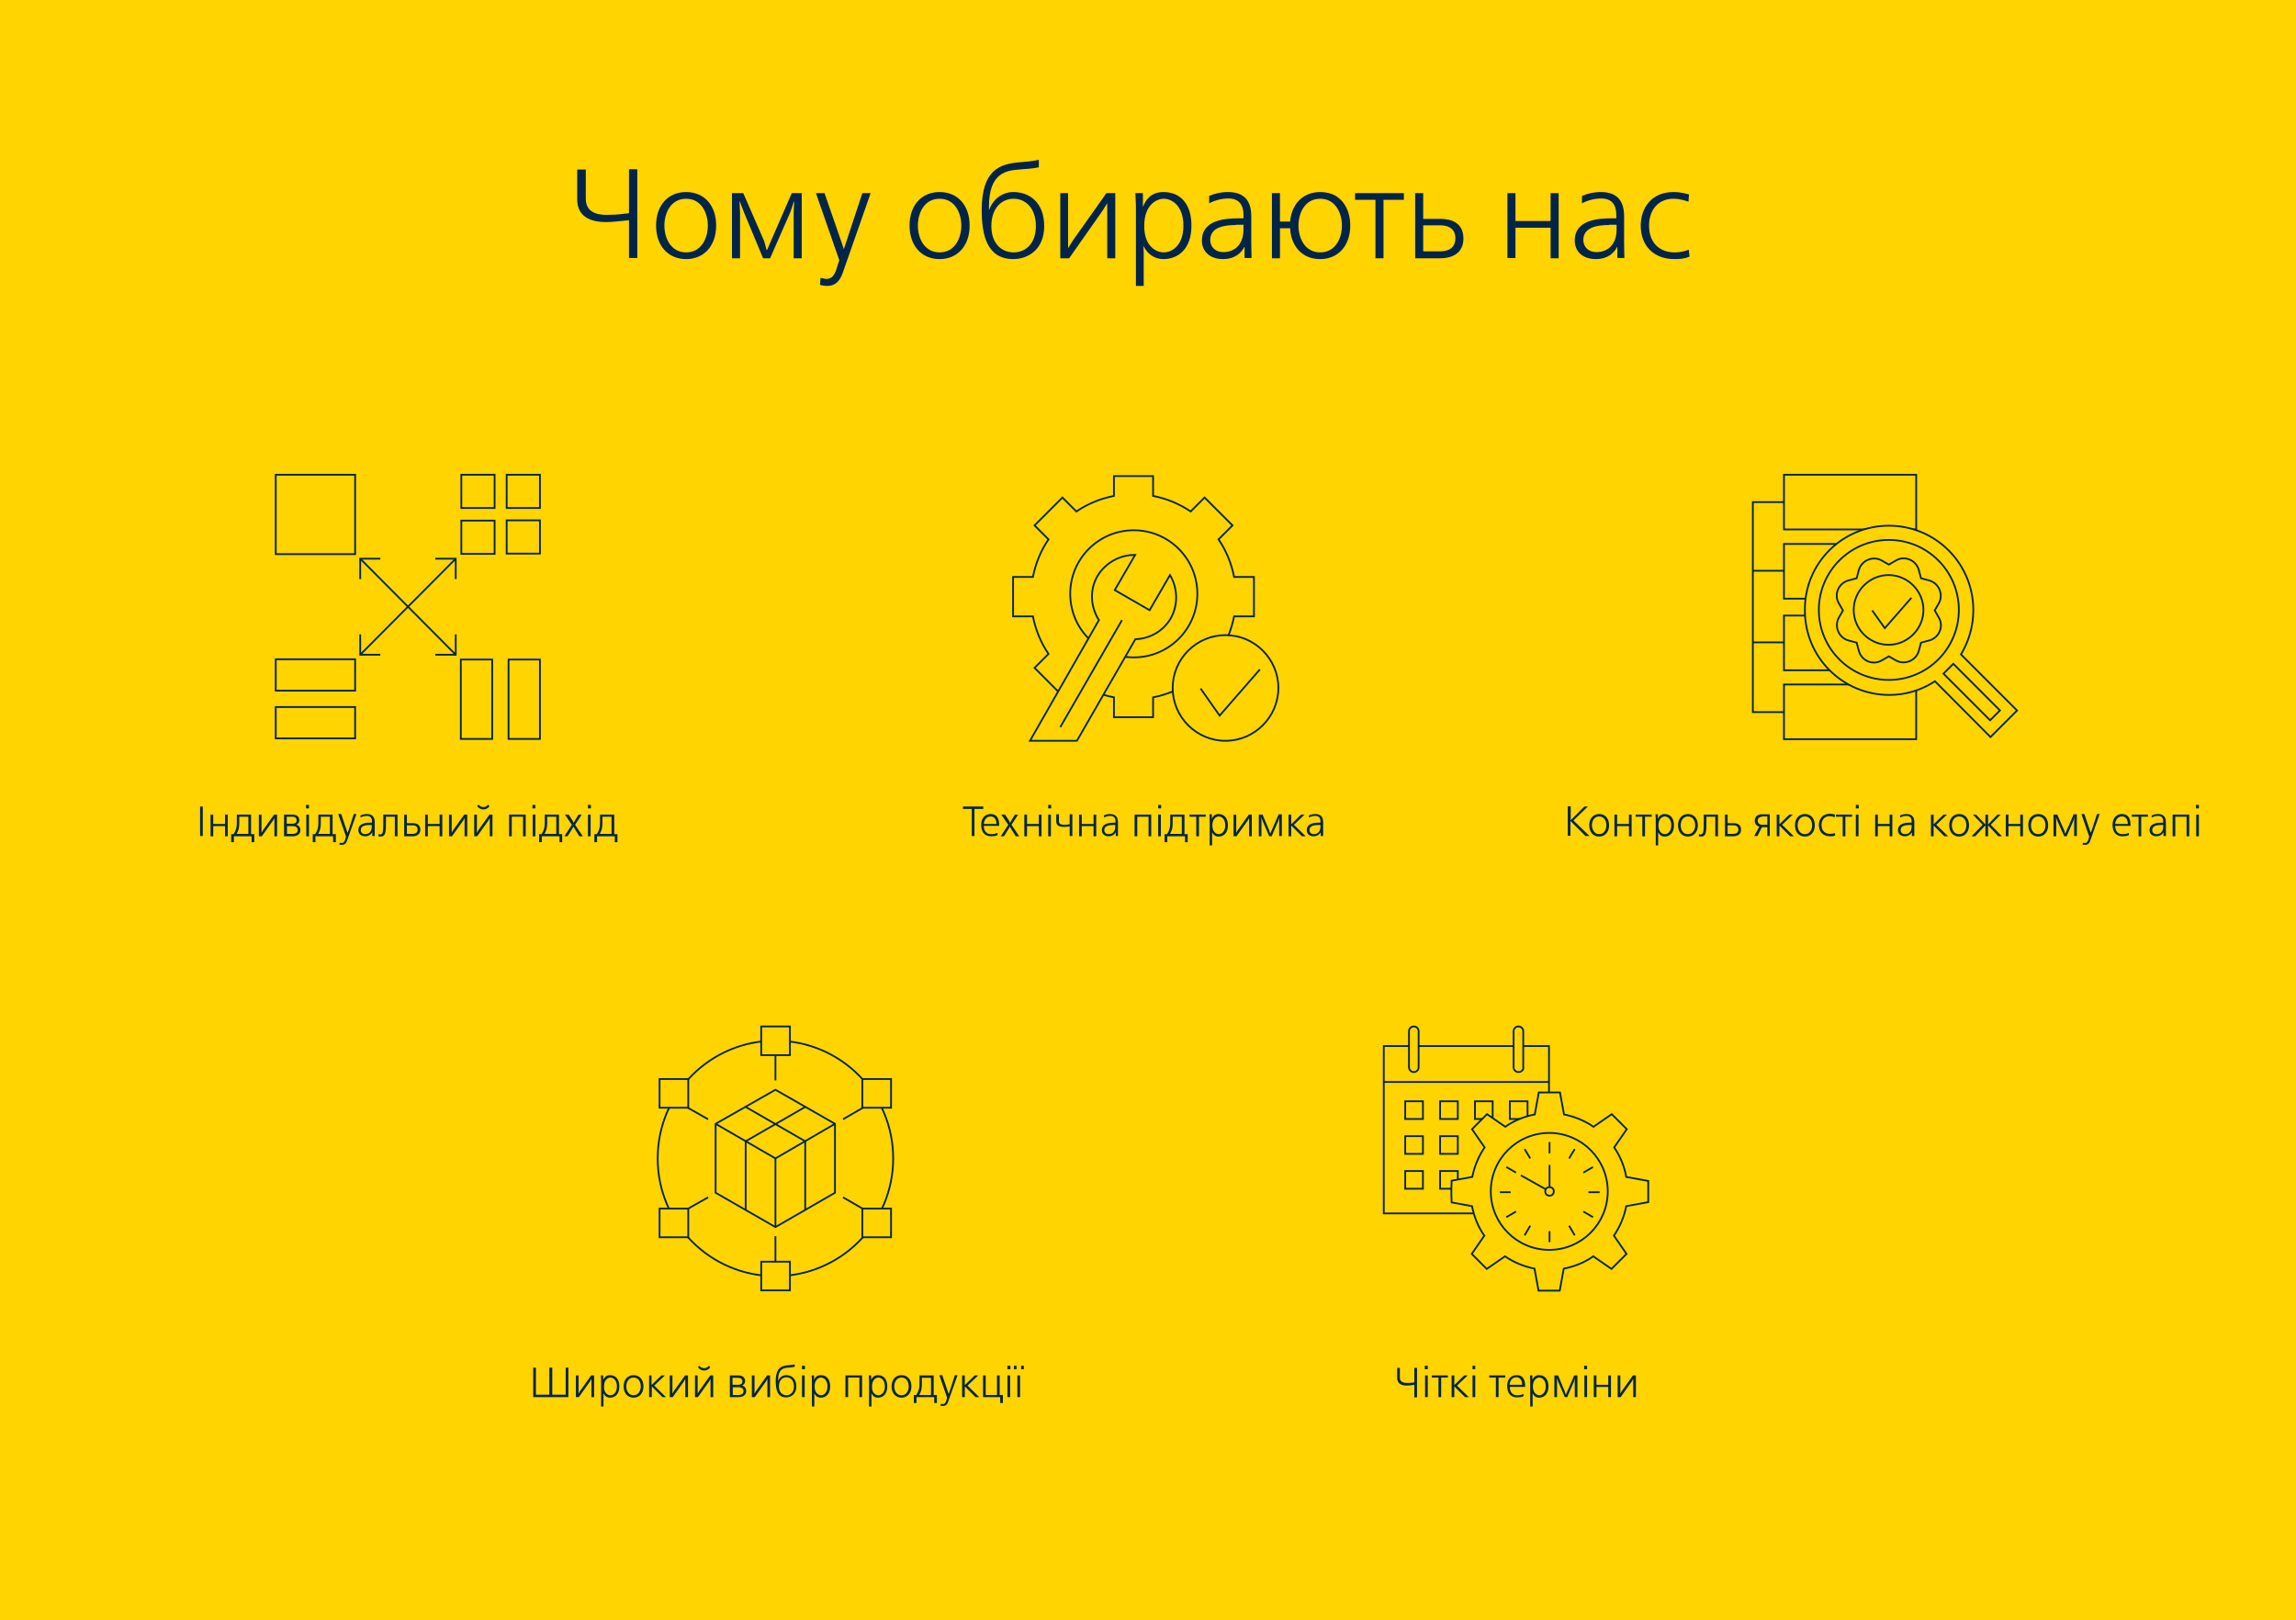 <?xml version="1.0" encoding="utf-8"?>
<!-- Generator: Adobe Illustrator 24.0.1, SVG Export Plug-In . SVG Version: 6.00 Build 0)  -->
<svg version="1.1" id="Layer_1" xmlns="http://www.w3.org/2000/svg" xmlns:xlink="http://www.w3.org/1999/xlink" x="0px" y="0px"
	 viewBox="0 0 856 604" style="enable-background:new 0 0 856 604;" xml:space="preserve">
<style type="text/css">
	.st0{fill:#FFD400;}
	.st1{fill:#FFD400;stroke:#002549;stroke-width:0.657;stroke-miterlimit:10;}
	.st2{fill:none;stroke:#002549;stroke-width:0.657;stroke-miterlimit:10;}
	.st3{fill:none;}
	.st4{enable-background:new    ;}
	.st5{fill:#002549;}
	.st6{fill:none;stroke:#002549;stroke-width:0.657;stroke-miterlimit:10;}
</style>
<g>
	<g>
		<rect class="st0" width="856" height="604"/>
		<rect x="102.8" y="177" class="st0" width="98.5" height="98.5"/>
		<rect x="102.8" y="177" class="st1" width="29.6" height="29.6"/>
		<rect x="172" y="177" class="st1" width="12.4" height="12.4"/>
		<rect x="188.9" y="177" class="st1" width="12.4" height="12.4"/>
		<rect x="172" y="194.1" class="st1" width="12.4" height="12.4"/>
		<rect x="188.9" y="194" class="st1" width="12.4" height="12.4"/>
		<rect x="102.8" y="263.6" class="st1" width="29.6" height="11.7"/>
		<rect x="102.8" y="245.8" class="st1" width="29.6" height="11.7"/>
		<rect x="189.6" y="245.9" class="st1" width="11.7" height="29.6"/>
		<rect x="171.8" y="245.9" class="st1" width="11.7" height="29.6"/>
		<g>
			<g>
				<line class="st2" x1="134.3" y1="244.1" x2="169.9" y2="208.3"/>
				<polyline class="st2" points="169.9,215.9 169.9,208.3 162.3,208.3 				"/>
				<polyline class="st2" points="134.3,236.5 134.3,244.1 141.8,244.1 				"/>
			</g>
			<g>
				<line class="st2" x1="169.9" y1="244.1" x2="134.3" y2="208.3"/>
				<polyline class="st2" points="141.8,208.3 134.3,208.3 134.3,215.9 				"/>
				<polyline class="st2" points="162.3,244.1 169.9,244.1 169.9,236.5 				"/>
			</g>
		</g>
		<g>
			<rect x="24.1" y="298.3" class="st3" width="256.1" height="47.4"/>
			<g class="st4">
				<path class="st5" d="M75.6,300.7v11h-1v-11H75.6z"/>
				<path class="st5" d="M79.5,303.7v3.5h4.4v-3.5h1v8.1h-1V308h-4.4v3.8h-1v-8.1H79.5z"/>
				<path class="st5" d="M93.6,303.7v7.3h1.2v3h-1v-2.2h-6.6v2.2h-1v-3h0.9c0.9-1.4,1.2-2.5,1.2-4.2v-3.1H93.6z M92.6,310.9v-6.4
					h-3.4v2.3c0,1.7-0.2,2.7-1,4.1H92.6z"/>
				<path class="st5" d="M97.5,303.7v5.9l0,0.9h0l0.5-0.9l4.2-5.9h1.1v8.1h-1v-5.9l0-0.9h0l-0.5,0.9l-4.2,5.9h-1.1v-8.1H97.5z"/>
				<path class="st5" d="M109.1,303.7c1.7,0,2.5,1,2.5,2.1c0,0.8-0.4,1.3-1.1,1.7v0c0.9,0.2,1.5,1,1.5,2c0,2.2-2.4,2.3-2.7,2.3h-3.4
					v-8.1H109.1z M106.9,307.1h2.1c0.2,0,1.6,0,1.6-1.2c0-0.6-0.3-1.4-1.6-1.4h-2.1V307.1z M106.9,310.9h2.3c1.3,0,1.8-0.7,1.8-1.4
					c0-0.8-0.5-1.5-1.9-1.5h-2.1V310.9z"/>
				<path class="st5" d="M115.2,300.1v1.3h-1.1v-1.3H115.2z M115.2,303.7v8.1h-1v-8.1H115.2z"/>
				<path class="st5" d="M124,303.7v7.3h1.2v3h-1v-2.2h-6.6v2.2h-1v-3h0.9c0.9-1.4,1.2-2.5,1.2-4.2v-3.1H124z M123,310.9v-6.4h-3.4
					v2.3c0,1.7-0.2,2.7-1,4.1H123z"/>
				<path class="st5" d="M126.7,314.2c0.2,0,0.6,0.1,0.7,0.1c0.7,0,1-0.4,1.3-1.3l0.3-1.1l-2.9-8.4h1.1l2.1,6.2l0.3,0.8h0l0.3-0.8
					l2-6.2h1l-3.5,9.9c-0.3,0.9-0.8,1.6-2,1.6c-0.3,0-0.6-0.1-0.9-0.1L126.7,314.2z"/>
				<path class="st5" d="M134.4,304c0.7-0.3,1.5-0.5,2.4-0.5c2.6,0,2.9,1.9,2.9,3v3.4l0,1.8h-0.9v-1.4h0c-0.7,1.2-1.8,1.5-2.6,1.5
					c-1.7,0-2.6-1-2.6-2.3c0-2.6,3-2.8,4.6-2.8h0.5v-0.3c0-0.6,0-2.2-1.9-2.2c-0.8,0-1.6,0.2-2.4,0.6V304z M137.7,307.6
					c-1.5,0-3.2,0.3-3.2,1.9c0,0.9,0.7,1.5,1.6,1.5c1.5,0,2.5-1,2.5-2.8v-0.6H137.7z"/>
				<path class="st5" d="M148.2,303.7v8.1h-1v-7.3h-3.3v1.5c0,4,0,5.9-2,5.9c-0.3,0-0.5,0-0.8-0.1V311c0.2,0,0.4,0.1,0.5,0.1
					c1.2,0,1.3-0.7,1.3-5.2v-2.2H148.2z"/>
				<path class="st5" d="M151.7,303.7v3.2h2.1c0.6,0,2.9,0,2.9,2.4c0,2.4-2.3,2.5-2.9,2.5h-3.1v-8.1H151.7z M151.7,310.9h2
					c0.4,0,2,0,2-1.6c0-1.6-1.5-1.6-2-1.6h-2V310.9z"/>
				<path class="st5" d="M159.5,303.7v3.5h4.4v-3.5h1v8.1h-1V308h-4.4v3.8h-1v-8.1H159.5z"/>
				<path class="st5" d="M168.4,303.7v5.9l0,0.9h0l0.5-0.9l4.2-5.9h1.1v8.1h-1v-5.9l0-0.9h0l-0.5,0.9l-4.2,5.9h-1.1v-8.1H168.4z"/>
				<path class="st5" d="M177.8,303.7v5.9l0,0.9h0l0.5-0.9l4.2-5.9h1.1v8.1h-1v-5.9l0-0.9h0l-0.5,0.9l-4.2,5.9h-1.1v-8.1H177.8z
					 M178.4,300c0.7,0.8,1.4,0.9,1.8,0.9c0.4,0,1.2-0.1,1.8-0.9l0.5,0.6c-0.6,0.8-1.4,1.2-2.3,1.2c-0.9,0-1.7-0.5-2.3-1.2L178.4,300
					z"/>
				<path class="st5" d="M196,303.7v8.1h-1v-7.3h-4.2v7.3h-1v-8.1H196z"/>
				<path class="st5" d="M199.6,300.1v1.3h-1.1v-1.3H199.6z M199.6,303.7v8.1h-1v-8.1H199.6z"/>
				<path class="st5" d="M208.4,303.7v7.3h1.2v3h-1v-2.2H202v2.2h-1v-3h0.9c0.9-1.4,1.2-2.5,1.2-4.2v-3.1H208.4z M207.4,310.9v-6.4
					H204v2.3c0,1.7-0.2,2.7-1,4.1H207.4z"/>
				<path class="st5" d="M212,303.7l1.5,2.3l0.4,0.8h0l0.4-0.8l1.4-2.3h1.2l-2.5,3.8l2.9,4.3h-1.3l-1.8-2.9l-0.4-0.7h0l-0.4,0.7
					l-1.8,2.9h-1.2l2.8-4.3l-2.6-3.8H212z"/>
				<path class="st5" d="M220.3,300.1v1.3h-1.1v-1.3H220.3z M220.2,303.7v8.1h-1v-8.1H220.2z"/>
				<path class="st5" d="M229,303.7v7.3h1.2v3h-1v-2.2h-6.6v2.2h-1v-3h0.9c0.9-1.4,1.2-2.5,1.2-4.2v-3.1H229z M228,310.9v-6.4h-3.4
					v2.3c0,1.7-0.2,2.7-1,4.1H228z"/>
			</g>
		</g>
		<g>
			<rect x="299.9" y="298.3" class="st3" width="256.2" height="47.4"/>
			<g class="st4">
				<path class="st5" d="M366.6,300.7v0.9h-3.3v10.1h-1v-10.1H359v-0.9H366.6z"/>
				<path class="st5" d="M366.8,308c0,1,0.4,3,2.7,3c0.8,0,1.6-0.1,2.4-0.5v0.9c-0.8,0.3-1.6,0.4-2.4,0.4c-2.3,0-3.7-1.5-3.7-4.3
					c0-2.5,1.5-4,3.5-4c3,0,3.2,2.7,3.2,4.1v0.3H366.8z M371.5,307.2c0-0.6-0.1-2.8-2.2-2.8c-1.6,0-2.4,1.4-2.5,2.8H371.5z"/>
				<path class="st5" d="M374.7,303.7l1.5,2.3l0.4,0.8h0l0.4-0.8l1.4-2.3h1.2l-2.5,3.8l2.9,4.3h-1.3l-1.8-2.9l-0.4-0.7h0l-0.4,0.7
					l-1.8,2.9h-1.2l2.8-4.3l-2.6-3.8H374.7z"/>
				<path class="st5" d="M382.9,303.7v3.5h4.4v-3.5h1v8.1h-1V308h-4.4v3.8h-1v-8.1H382.9z"/>
				<path class="st5" d="M391.9,300.1v1.3h-1.1v-1.3H391.9z M391.8,303.7v8.1h-1v-8.1H391.8z"/>
				<path class="st5" d="M394.8,306.1c0,0.8,0.2,1.4,2.1,1.4c0.6,0,1.3-0.1,1.9-0.2v-3.7h1v8.1h-1v-3.6c-0.7,0.1-1.4,0.2-2,0.2
					c-2.5,0-3-0.9-3-2.1v-2.6h1V306.1z"/>
				<path class="st5" d="M403.3,303.7v3.5h4.4v-3.5h1v8.1h-1V308h-4.4v3.8h-1v-8.1H403.3z"/>
				<path class="st5" d="M411.5,304c0.7-0.3,1.5-0.5,2.4-0.5c2.6,0,2.9,1.9,2.9,3v3.4l0,1.8H416v-1.4h0c-0.7,1.2-1.8,1.5-2.6,1.5
					c-1.7,0-2.6-1-2.6-2.3c0-2.6,3-2.8,4.6-2.8h0.5v-0.3c0-0.6,0-2.2-1.9-2.2c-0.8,0-1.6,0.2-2.4,0.6V304z M414.9,307.6
					c-1.5,0-3.2,0.3-3.2,1.9c0,0.9,0.7,1.5,1.6,1.5c1.5,0,2.5-1,2.5-2.8v-0.6H414.9z"/>
				<path class="st5" d="M429.2,303.7v8.1h-1v-7.3H424v7.3h-1v-8.1H429.2z"/>
				<path class="st5" d="M432.9,300.1v1.3h-1.1v-1.3H432.9z M432.8,303.7v8.1h-1v-8.1H432.8z"/>
				<path class="st5" d="M441.6,303.7v7.3h1.2v3h-1v-2.2h-6.6v2.2h-1v-3h0.9c0.9-1.4,1.2-2.5,1.2-4.2v-3.1H441.6z M440.6,310.9v-6.4
					h-3.4v2.3c0,1.7-0.2,2.7-1,4.1H440.6z"/>
				<path class="st5" d="M449.5,303.7v0.8H447v7.3h-1v-7.3h-2.5v-0.8H449.5z"/>
				<path class="st5" d="M451,315.2v-10l-0.1-1.6h0.9v1.7h0c0.3-0.7,0.9-1.8,2.5-1.8c2.2,0,3.5,1.6,3.5,4.2c0,3-1.7,4.2-3.5,4.2
					c-1.1,0-1.9-0.6-2.4-1.6h0l0,0.8v4.1H451z M454.4,311c0.9,0,2.4-0.8,2.4-3.3c0-2.5-1.5-3.3-2.4-3.3c-0.9,0-2.4,0.8-2.4,3.3
					C452,310.3,453.5,311,454.4,311z"/>
				<path class="st5" d="M460.9,303.7v5.9l0,0.9h0l0.5-0.9l4.2-5.9h1.1v8.1h-1v-5.9l0-0.9h0l-0.5,0.9l-4.2,5.9h-1.1v-8.1H460.9z"/>
				<path class="st5" d="M473.2,309.6l0.3,1.1h0.1l0.5-1.1l2.6-6h1.2v8.1h-1V306l0.1-1.3h0l-0.4,1.3l-2.5,5.8h-0.9l-2.5-5.8
					l-0.5-1.3h0l0.1,1.3v5.8h-1v-8.1h1.4L473.2,309.6z"/>
				<path class="st5" d="M481.4,303.7v3.6h0l3.7-3.6h1.3l-4,3.8l4.4,4.3h-1.4l-4-4h0v4h-1v-8.1H481.4z"/>
				<path class="st5" d="M488,304c0.7-0.3,1.5-0.5,2.4-0.5c2.6,0,2.9,1.9,2.9,3v3.4l0,1.8h-0.9v-1.4h0c-0.7,1.2-1.8,1.5-2.6,1.5
					c-1.8,0-2.6-1-2.6-2.3c0-2.6,3-2.8,4.6-2.8h0.5v-0.3c0-0.6,0-2.2-1.9-2.2c-0.8,0-1.6,0.2-2.4,0.6V304z M491.4,307.6
					c-1.5,0-3.2,0.3-3.2,1.9c0,0.9,0.7,1.5,1.6,1.5c1.5,0,2.5-1,2.5-2.8v-0.6H491.4z"/>
			</g>
		</g>
		<g>
			<rect x="575.8" y="298.3" class="st3" width="256.2" height="38.8"/>
			<g class="st4">
				<path class="st5" d="M585.6,300.7v4.5v0.6h0l0.4-0.4l4.7-4.7h1.3l-5.4,5.2l6,5.8h-1.5l-5.3-5.3l-0.3-0.3l0,0v0.5v5h-1v-11H585.6
					z"/>
				<path class="st5" d="M596.2,303.5c2.3,0,3.7,1.7,3.7,4.2c0,2.5-1.5,4.2-3.7,4.2s-3.7-1.7-3.7-4.2
					C592.5,305.2,594,303.5,596.2,303.5z M596.2,311c1.9,0,2.7-1.8,2.7-3.3c0-1.6-0.8-3.3-2.7-3.3s-2.7,1.8-2.7,3.3
					C593.6,309.3,594.4,311,596.2,311z"/>
				<path class="st5" d="M602.9,303.7v3.5h4.4v-3.5h1v8.1h-1V308h-4.4v3.8h-1v-8.1H602.9z"/>
				<path class="st5" d="M615.8,303.7v0.8h-2.5v7.3h-1v-7.3h-2.5v-0.8H615.8z"/>
				<path class="st5" d="M617.3,315.2v-10l-0.1-1.6h0.9v1.7h0c0.3-0.7,0.9-1.8,2.5-1.8c2.2,0,3.5,1.6,3.5,4.2c0,3-1.7,4.2-3.5,4.2
					c-1.1,0-1.9-0.6-2.4-1.6h0l0,0.8v4.1H617.3z M620.7,311c0.9,0,2.4-0.8,2.4-3.3c0-2.5-1.5-3.3-2.4-3.3s-2.4,0.8-2.4,3.3
					C618.3,310.3,619.8,311,620.7,311z"/>
				<path class="st5" d="M629.3,303.5c2.3,0,3.7,1.7,3.7,4.2c0,2.5-1.5,4.2-3.7,4.2s-3.7-1.7-3.7-4.2
					C625.6,305.2,627.1,303.5,629.3,303.5z M629.3,311c1.9,0,2.7-1.8,2.7-3.3c0-1.6-0.8-3.3-2.7-3.3c-1.9,0-2.7,1.8-2.7,3.3
					C626.6,309.3,627.4,311,629.3,311z"/>
				<path class="st5" d="M640.5,303.7v8.1h-1v-7.3h-3.3v1.5c0,4,0,5.9-2,5.9c-0.3,0-0.5,0-0.8-0.1V311c0.2,0,0.4,0.1,0.5,0.1
					c1.2,0,1.3-0.7,1.3-5.2v-2.2H640.5z"/>
				<path class="st5" d="M644.1,303.7v3.2h2.1c0.6,0,2.9,0,2.9,2.4c0,2.4-2.3,2.5-2.9,2.5h-3.1v-8.1H644.1z M644.1,310.9h2
					c0.4,0,2,0,2-1.6c0-1.6-1.5-1.6-2-1.6h-2V310.9z"/>
				<path class="st5" d="M659.9,311.7h-1v-3.3h-2l-1.7,3.3H654l1.9-3.5c-0.7-0.2-1.7-0.8-1.7-2.2c0-1.2,0.8-2.4,2.5-2.4h3.1V311.7z
					 M657,304.5c-1.2,0-1.7,0.8-1.7,1.5c0,0.7,0.5,1.5,1.7,1.5h1.9v-3.1H657z"/>
				<path class="st5" d="M663.4,303.7v3.6h0l3.7-3.6h1.3l-4,3.8l4.4,4.3h-1.4l-4-4h0v4h-1v-8.1H663.4z"/>
				<path class="st5" d="M672.9,303.5c2.3,0,3.7,1.7,3.7,4.2c0,2.5-1.5,4.2-3.7,4.2s-3.7-1.7-3.7-4.2
					C669.2,305.2,670.7,303.5,672.9,303.5z M672.9,311c1.9,0,2.7-1.8,2.7-3.3c0-1.6-0.8-3.3-2.7-3.3c-1.9,0-2.7,1.8-2.7,3.3
					C670.2,309.3,671,311,672.9,311z"/>
				<path class="st5" d="M684,304.7c-0.3-0.1-1-0.4-1.9-0.4c-1.9,0-3,1.4-3,3.3c0,2.3,1.5,3.3,3.2,3.3c0.6,0,1.2-0.1,1.8-0.3
					l0.1,0.9c-0.7,0.3-1.2,0.3-1.9,0.3c-2.6,0-4.2-1.7-4.2-4.2c0-2.1,1.3-4.2,4.1-4.2c0.4,0,1.1,0,1.9,0.3L684,304.7z"/>
				<path class="st5" d="M690.5,303.7v0.8h-2.5v7.3h-1v-7.3h-2.5v-0.8H690.5z"/>
				<path class="st5" d="M693,300.1v1.3h-1.1v-1.3H693z M692.9,303.7v8.1h-1v-8.1H692.9z"/>
				<path class="st5" d="M700.1,303.7v3.5h4.4v-3.5h1v8.1h-1V308h-4.4v3.8h-1v-8.1H700.1z"/>
				<path class="st5" d="M708.4,304c0.7-0.3,1.5-0.5,2.4-0.5c2.6,0,2.9,1.9,2.9,3v3.4l0,1.8h-0.9v-1.4h0c-0.7,1.2-1.8,1.5-2.6,1.5
					c-1.7,0-2.6-1-2.6-2.3c0-2.6,3-2.8,4.6-2.8h0.5v-0.3c0-0.6,0-2.2-1.9-2.2c-0.8,0-1.6,0.2-2.4,0.6V304z M711.8,307.6
					c-1.5,0-3.2,0.3-3.2,1.9c0,0.9,0.7,1.5,1.6,1.5c1.5,0,2.5-1,2.5-2.8v-0.6H711.8z"/>
				<path class="st5" d="M720.9,303.7v3.6h0l3.7-3.6h1.3l-4,3.8l4.4,4.3h-1.4l-4-4h0v4h-1v-8.1H720.9z"/>
				<path class="st5" d="M730.4,303.5c2.3,0,3.7,1.7,3.7,4.2c0,2.5-1.5,4.2-3.7,4.2s-3.7-1.7-3.7-4.2
					C726.7,305.2,728.2,303.5,730.4,303.5z M730.4,311c1.9,0,2.7-1.8,2.7-3.3c0-1.6-0.8-3.3-2.7-3.3c-1.9,0-2.7,1.8-2.7,3.3
					C727.7,309.3,728.5,311,730.4,311z"/>
				<path class="st5" d="M741.2,303.7v3.7h0l3.5-3.7h1.2l-3.7,3.8l4.2,4.3H745l-3.8-4.1h0v4.1h-1v-4.1h0l-3.8,4.1h-1.4l4.2-4.3
					l-3.7-3.8h1.2l3.5,3.7h0v-3.7H741.2z"/>
				<path class="st5" d="M748.8,303.7v3.5h4.4v-3.5h1v8.1h-1V308h-4.4v3.8h-1v-8.1H748.8z"/>
				<path class="st5" d="M759.9,303.5c2.3,0,3.7,1.7,3.7,4.2c0,2.5-1.5,4.2-3.7,4.2s-3.7-1.7-3.7-4.2
					C756.1,305.2,757.6,303.5,759.9,303.5z M759.9,311c1.9,0,2.7-1.8,2.7-3.3c0-1.6-0.8-3.3-2.7-3.3c-1.9,0-2.7,1.8-2.7,3.3
					C757.2,309.3,758,311,759.9,311z"/>
				<path class="st5" d="M769.6,309.6l0.3,1.1h0.1l0.5-1.1l2.6-6h1.2v8.1h-1V306l0.1-1.3h0l-0.4,1.3l-2.5,5.8h-0.9L767,306l-0.5-1.3
					h0l0.1,1.3v5.8h-1v-8.1h1.4L769.6,309.6z"/>
				<path class="st5" d="M776.6,314.2c0.2,0,0.6,0.1,0.7,0.1c0.7,0,1-0.4,1.3-1.3l0.3-1.1l-2.9-8.4h1.1l2.1,6.2l0.3,0.8h0l0.3-0.8
					l2-6.2h1l-3.5,9.9c-0.3,0.9-0.8,1.6-2,1.6c-0.3,0-0.6-0.1-0.9-0.1L776.6,314.2z"/>
				<path class="st5" d="M788.6,308c0,1,0.4,3,2.7,3c0.8,0,1.6-0.1,2.4-0.5v0.9c-0.8,0.3-1.6,0.4-2.4,0.4c-2.3,0-3.7-1.5-3.7-4.3
					c0-2.5,1.5-4,3.5-4c3,0,3.2,2.7,3.2,4.1v0.3H788.6z M793.3,307.2c0-0.6-0.1-2.8-2.2-2.8c-1.6,0-2.4,1.4-2.5,2.8H793.3z"/>
				<path class="st5" d="M800.8,303.7v0.8h-2.5v7.3h-1v-7.3h-2.5v-0.8H800.8z"/>
				<path class="st5" d="M802.2,304c0.7-0.3,1.5-0.5,2.4-0.5c2.6,0,2.9,1.9,2.9,3v3.4l0,1.8h-0.9v-1.4h0c-0.7,1.2-1.8,1.5-2.6,1.5
					c-1.7,0-2.6-1-2.6-2.3c0-2.6,3-2.8,4.6-2.8h0.5v-0.3c0-0.6,0-2.2-1.9-2.2c-0.8,0-1.6,0.2-2.4,0.6V304z M805.6,307.6
					c-1.5,0-3.2,0.3-3.2,1.9c0,0.9,0.7,1.5,1.6,1.5c1.5,0,2.5-1,2.5-2.8v-0.6H805.6z"/>
				<path class="st5" d="M816.2,303.7v8.1h-1v-7.3H811v7.3h-1v-8.1H816.2z"/>
				<path class="st5" d="M819.8,300.1v1.3h-1.1v-1.3H819.8z M819.8,303.7v8.1h-1v-8.1H819.8z"/>
			</g>
		</g>
		<g>
			<g class="st4">
				<path class="st5" d="M218.4,63.1v11c0,6.1,6.1,6,8,6c2.1,0,4.2-0.1,6.2-0.4l1.9-0.2V63.1h3.1v33.1h-3.1V82.1l-1.9,0.2
					c-2.2,0.2-4.4,0.5-6.6,0.5c-9.9,0-10.8-5.6-10.8-8.6v-11H218.4z"/>
				<path class="st5" d="M255.8,71.6c6.8,0,11.2,5,11.2,12.5c0,7.5-4.5,12.5-11.2,12.5s-11.2-5-11.2-12.5
					C244.6,76.6,249,71.6,255.8,71.6z M255.8,94.1c5.7,0,8.1-5.3,8.1-10c0-4.7-2.4-10-8.1-10s-8.1,5.3-8.1,10
					C247.7,88.8,250.1,94.1,255.8,94.1z"/>
				<path class="st5" d="M284.9,89.9l0.9,3.3h0.2l1.4-3.3l7.8-17.9h3.7v24.3h-3V79l0.2-3.9h-0.1l-1.3,3.9l-7.6,17.3h-2.6L277.3,79
					l-1.5-3.9h-0.1l0.2,3.9v17.3h-3V72h4.2L284.9,89.9z"/>
				<path class="st5" d="M305.9,103.6c0.6,0.1,1.7,0.4,2.1,0.4c2.1,0,3.1-1.3,3.9-3.8l1-3.2L304.2,72h3.2l6.4,18.5l0.8,2.4h0
					l0.8-2.4l6.1-18.5h3.1l-10.4,29.7c-1,2.8-2.5,4.9-5.9,4.9c-0.9,0-1.9-0.2-2.6-0.4L305.9,103.6z"/>
				<path class="st5" d="M350.3,71.6c6.8,0,11.2,5,11.2,12.5c0,7.5-4.5,12.5-11.2,12.5s-11.2-5-11.2-12.5
					C339.1,76.6,343.5,71.6,350.3,71.6z M350.3,94.1c5.7,0,8.1-5.3,8.1-10c0-4.7-2.4-10-8.1-10s-8.1,5.3-8.1,10
					C342.2,88.8,344.6,94.1,350.3,94.1z"/>
				<path class="st5" d="M387.3,62.4c-2.9,0.5-4.6,0.6-7.3,0.8c-4.5,0.4-11.3,0.9-11.3,13.9v1.1h0.1c1.4-3.9,4.8-6.6,9-6.6
					c6.1,0,11.5,4,11.5,12.7c0,8.8-6.1,12.3-11.5,12.3c-9.9,0-11.8-9.1-11.8-18.3c0-15.1,6.9-17.2,14.1-17.8
					c2.6-0.2,4.1-0.3,7.2-0.9V62.4z M377.9,94.1c4.4,0,8.3-3.2,8.3-9.8c0-6.9-4-10.2-8.3-10.2c-4.4,0-8.3,3.4-8.3,10.2
					C369.6,90.9,373.5,94.1,377.9,94.1z"/>
				<path class="st5" d="M398.2,72v17.8l0,2.6h0.1l1.6-2.6L412.5,72h3.3v24.3h-3V78.5l0-2.6h-0.1l-1.6,2.6l-12.5,17.8h-3.3V72H398.2
					z"/>
				<path class="st5" d="M423.5,106.6V76.7l-0.2-4.7h2.8v5h0.1c0.8-2.2,2.8-5.4,7.5-5.4c6.7,0,10.5,4.8,10.5,12.5
					c0,8.9-5.1,12.5-10.5,12.5c-3.3,0-5.8-1.9-7.3-4.7h-0.1l0.1,2.3v12.4H423.5z M433.9,94.1c2.8,0,7.3-2.3,7.3-10
					c0-7.6-4.5-10-7.3-10c-2.8,0-7.3,2.4-7.3,10C426.5,91.8,431,94.1,433.9,94.1z"/>
				<path class="st5" d="M450.7,73.1c2-0.9,4.4-1.5,7.2-1.5c7.8,0,8.6,5.7,8.6,9v10.3l0.1,5.3H464v-4.1h-0.1c-2,3.7-5.3,4.5-7.9,4.5
					c-5.2,0-7.9-3.1-7.9-6.9c0-7.9,9-8.3,13.9-8.3h1.6v-0.9c0-1.7,0-6.5-5.6-6.5c-2.4,0-4.9,0.6-7.2,1.8V73.1z M460.8,83.9
					c-4.4,0-9.6,0.8-9.6,5.6c0,2.6,2,4.5,4.8,4.5c4.6,0,7.6-3.1,7.6-8.4v-1.8H460.8z"/>
				<path class="st5" d="M481,82.6c0.4-5.8,4.2-11,11.2-11c1.9,0,3.9,0.4,5.6,1.3c3.1,1.8,5.6,5.6,5.6,11.2
					c0,7.5-4.5,12.5-11.2,12.5c-7.5,0-11-5.8-11.2-11.5h-3.8v11.2h-3V72h3v10.6H481z M492.2,94.1c5.7,0,8.1-5.3,8.1-10
					c0-4.7-2.4-10-8.1-10c-5.7,0-8.1,5.3-8.1,10C484.1,88.8,486.5,94.1,492.2,94.1z"/>
				<path class="st5" d="M523.4,72v2.5h-7.6v21.8h-3V74.5h-7.6V72H523.4z"/>
				<path class="st5" d="M530.6,72v9.6h6.3c1.8,0,8.7,0.1,8.7,7.3c0,7.2-7,7.4-8.7,7.4h-9.3V72H530.6z M530.6,93.7h6.1
					c1.3,0,5.9,0,5.9-4.9c0-4.7-4.5-4.8-5.9-4.8h-6.1V93.7z"/>
				<path class="st5" d="M565,72v10.4h13.1V72h3v24.3h-3V84.9H565v11.3h-3V72H565z"/>
				<path class="st5" d="M589.7,73.1c2-0.9,4.4-1.5,7.2-1.5c7.8,0,8.6,5.7,8.6,9v10.3l0.1,5.3H603v-4.1h-0.1c-2,3.7-5.3,4.5-7.9,4.5
					c-5.2,0-7.9-3.1-7.9-6.9c0-7.9,9-8.3,13.9-8.3h1.6v-0.9c0-1.7,0-6.5-5.6-6.5c-2.4,0-4.9,0.6-7.2,1.8V73.1z M599.9,83.9
					c-4.4,0-9.6,0.8-9.6,5.6c0,2.6,2,4.5,4.8,4.5c4.6,0,7.6-3.1,7.6-8.4v-1.8H599.9z"/>
				<path class="st5" d="M629.5,75.2c-0.9-0.3-3-1.1-5.6-1.1c-5.6,0-9.1,4.1-9.1,10c0,6.9,4.4,10,9.5,10c1.7,0,3.6-0.3,5.3-1
					l0.3,2.6c-2,0.8-3.6,0.9-5.6,0.9c-7.9,0-12.6-5.1-12.6-12.5c0-6.4,3.9-12.5,12.2-12.5c1.1,0,3.2,0.1,5.8,0.9L629.5,75.2z"/>
			</g>
		</g>
		<g>
			<rect x="378" y="177.8" class="st0" width="98.5" height="98.5"/>
		</g>
		<g>
			<g>
				<g>
					<rect x="161.4" y="507.5" class="st3" width="256" height="38.8"/>
					<g class="st4">
						<path class="st5" d="M205.9,509.9V520h5v-10.1h1v11h-13.1v-11h1V520h5v-10.1H205.9z"/>
						<path class="st5" d="M215.7,512.8v5.9l0,0.9h0l0.5-0.9l4.2-5.9h1.1v8.1h-1V515l0-0.9h0L220,515l-4.2,5.9h-1.1v-8.1H215.7z"/>
						<path class="st5" d="M224.1,524.4v-10l-0.1-1.6h0.9v1.7h0c0.3-0.7,0.9-1.8,2.5-1.8c2.2,0,3.5,1.6,3.5,4.2c0,3-1.7,4.2-3.5,4.2
							c-1.1,0-1.9-0.6-2.4-1.6h0l0,0.8v4.1H224.1z M227.6,520.2c0.9,0,2.4-0.8,2.4-3.3c0-2.5-1.5-3.3-2.4-3.3s-2.4,0.8-2.4,3.3
							C225.1,519.4,226.6,520.2,227.6,520.2z"/>
						<path class="st5" d="M236.2,512.7c2.3,0,3.7,1.7,3.7,4.2c0,2.5-1.5,4.2-3.7,4.2s-3.7-1.7-3.7-4.2
							C232.5,514.4,234,512.7,236.2,512.7z M236.2,520.2c1.9,0,2.7-1.8,2.7-3.3c0-1.6-0.8-3.3-2.7-3.3c-1.9,0-2.7,1.8-2.7,3.3
							C233.5,518.4,234.3,520.2,236.2,520.2z"/>
						<path class="st5" d="M242.9,512.8v3.6h0l3.7-3.6h1.3l-4,3.8l4.4,4.3H247l-4-4h0v4h-1v-8.1H242.9z"/>
						<path class="st5" d="M250.7,512.8v5.9l0,0.9h0l0.5-0.9l4.2-5.9h1.1v8.1h-1V515l0-0.9h0L255,515l-4.2,5.9h-1.1v-8.1H250.7z"/>
						<path class="st5" d="M260.1,512.8v5.9l0,0.9h0l0.5-0.9l4.2-5.9h1.1v8.1h-1V515l0-0.9h0l-0.5,0.9l-4.2,5.9h-1.1v-8.1H260.1z
							 M260.7,509.2c0.7,0.8,1.4,0.9,1.8,0.9c0.4,0,1.2-0.1,1.8-0.9l0.5,0.6c-0.6,0.8-1.4,1.2-2.3,1.2s-1.7-0.5-2.3-1.2L260.7,509.2
							z"/>
						<path class="st5" d="M275.3,512.8c1.7,0,2.5,1,2.5,2.1c0,0.8-0.4,1.3-1.1,1.7v0c0.9,0.2,1.5,1,1.5,2c0,2.2-2.4,2.3-2.7,2.3
							h-3.4v-8.1H275.3z M273.1,516.3h2.1c0.2,0,1.6,0,1.6-1.2c0-0.6-0.3-1.4-1.6-1.4h-2.1V516.3z M273.1,520.1h2.3
							c1.3,0,1.8-0.7,1.8-1.4c0-0.8-0.5-1.5-1.9-1.5h-2.1V520.1z"/>
						<path class="st5" d="M281.3,512.8v5.9l0,0.9h0l0.5-0.9l4.2-5.9h1.1v8.1h-1V515l0-0.9h0l-0.5,0.9l-4.2,5.9h-1.1v-8.1H281.3z"/>
						<path class="st5" d="M296.3,509.6c-1,0.2-1.5,0.2-2.4,0.3c-1.5,0.1-3.8,0.3-3.8,4.6v0.4h0c0.5-1.3,1.6-2.2,3-2.2
							c2,0,3.8,1.3,3.8,4.2c0,2.9-2,4.1-3.8,4.1c-3.3,0-3.9-3-3.9-6.1c0-5,2.3-5.7,4.7-5.9c0.9-0.1,1.4-0.1,2.4-0.3V509.6z
							 M293.2,520.2c1.5,0,2.8-1.1,2.8-3.3c0-2.3-1.3-3.4-2.8-3.4s-2.8,1.1-2.8,3.4C290.4,519.1,291.7,520.2,293.2,520.2z"/>
						<path class="st5" d="M300.1,509.2v1.3H299v-1.3H300.1z M300,512.8v8.1h-1v-8.1H300z"/>
						<path class="st5" d="M302.7,524.4v-10l-0.1-1.6h0.9v1.7h0c0.3-0.7,0.9-1.8,2.5-1.8c2.2,0,3.5,1.6,3.5,4.2c0,3-1.7,4.2-3.5,4.2
							c-1.1,0-1.9-0.6-2.4-1.6h0l0,0.8v4.1H302.7z M306.1,520.2c0.9,0,2.4-0.8,2.4-3.3c0-2.5-1.5-3.3-2.4-3.3s-2.4,0.8-2.4,3.3
							C303.7,519.4,305.2,520.2,306.1,520.2z"/>
						<path class="st5" d="M321.4,512.8v8.1h-1v-7.3h-4.2v7.3h-1v-8.1H321.4z"/>
						<path class="st5" d="M324,524.4v-10l-0.1-1.6h0.9v1.7h0c0.3-0.7,0.9-1.8,2.5-1.8c2.2,0,3.5,1.6,3.5,4.2c0,3-1.7,4.2-3.5,4.2
							c-1.1,0-1.9-0.6-2.4-1.6h0l0,0.8v4.1H324z M327.5,520.2c0.9,0,2.4-0.8,2.4-3.3c0-2.5-1.5-3.3-2.4-3.3s-2.4,0.8-2.4,3.3
							C325,519.4,326.5,520.2,327.5,520.2z"/>
						<path class="st5" d="M336.1,512.7c2.3,0,3.7,1.7,3.7,4.2c0,2.5-1.5,4.2-3.7,4.2s-3.7-1.7-3.7-4.2
							C332.4,514.4,333.9,512.7,336.1,512.7z M336.1,520.2c1.9,0,2.7-1.8,2.7-3.3c0-1.6-0.8-3.3-2.7-3.3c-1.9,0-2.7,1.8-2.7,3.3
							C333.4,518.4,334.2,520.2,336.1,520.2z"/>
						<path class="st5" d="M348.1,512.8v7.3h1.2v3h-1v-2.2h-6.6v2.2h-1v-3h0.9c0.9-1.4,1.2-2.5,1.2-4.2v-3.1H348.1z M347.1,520.1
							v-6.4h-3.4v2.3c0,1.7-0.2,2.7-1,4.1H347.1z"/>
						<path class="st5" d="M350.8,523.4c0.2,0,0.6,0.1,0.7,0.1c0.7,0,1-0.4,1.3-1.3l0.3-1.1l-2.9-8.4h1.1l2.1,6.2l0.3,0.8h0l0.3-0.8
							l2-6.2h1l-3.5,9.9c-0.3,0.9-0.8,1.6-2,1.6c-0.3,0-0.6-0.1-0.9-0.1L350.8,523.4z"/>
						<path class="st5" d="M359.7,512.8v3.6h0l3.7-3.6h1.3l-4,3.8l4.4,4.3h-1.4l-4-4h0v4h-1v-8.1H359.7z"/>
						<path class="st5" d="M367.5,512.8v7.3h4.2v-7.3h1v7.3h1.2v3h-1v-2.2h-6.4v-8.1H367.5z"/>
						<path class="st5" d="M376.7,509.2v1.3h-1.1v-1.3H376.7z M376.6,512.8v8.1h-1v-8.1H376.6z"/>
						<path class="st5" d="M379,509.2v1.3h-1v-1.3H379z M380.3,512.8v8.1h-1v-8.1H380.3z M381.7,509.2v1.3h-1v-1.3H381.7z"/>
					</g>
				</g>
				<g>
					<rect x="238.9" y="382.7" class="st0" width="98.5" height="98.5"/>
				</g>
			</g>
			<g>
				<g>
					<rect x="437.5" y="507.5" class="st3" width="256.2" height="38.8"/>
					<g class="st4">
						<path class="st5" d="M521.9,509.9v3.7c0,2,2,2,2.7,2c0.7,0,1.4,0,2.1-0.1l0.6-0.1v-5.4h1v11h-1v-4.7l-0.6,0.1
							c-0.7,0.1-1.5,0.2-2.2,0.2c-3.3,0-3.6-1.9-3.6-2.9v-3.7H521.9z"/>
						<path class="st5" d="M532.3,509.2v1.3h-1.1v-1.3H532.3z M532.3,512.8v8.1h-1v-8.1H532.3z"/>
						<path class="st5" d="M539.8,512.8v0.8h-2.5v7.3h-1v-7.3h-2.5v-0.8H539.8z"/>
						<path class="st5" d="M542.2,512.8v3.6h0l3.7-3.6h1.3l-4,3.8l4.4,4.3h-1.4l-4-4h0v4h-1v-8.1H542.2z"/>
						<path class="st5" d="M550,509.2v1.3H549v-1.3H550z M550,512.8v8.1h-1v-8.1H550z"/>
						<path class="st5" d="M561.2,512.8v0.8h-2.5v7.3h-1v-7.3h-2.5v-0.8H561.2z"/>
						<path class="st5" d="M562.9,517.2c0,1,0.4,3,2.7,3c0.8,0,1.6-0.1,2.4-0.5v0.9c-0.8,0.3-1.6,0.4-2.4,0.4
							c-2.3,0-3.7-1.5-3.7-4.3c0-2.5,1.5-4,3.5-4c3,0,3.2,2.7,3.2,4.1v0.3H562.9z M567.5,516.3c0-0.6-0.1-2.8-2.2-2.8
							c-1.6,0-2.4,1.4-2.5,2.8H567.5z"/>
						<path class="st5" d="M570.5,524.4v-10l-0.1-1.6h0.9v1.7h0c0.3-0.7,0.9-1.8,2.5-1.8c2.2,0,3.5,1.6,3.5,4.2c0,3-1.7,4.2-3.5,4.2
							c-1.1,0-1.9-0.6-2.4-1.6h0l0,0.8v4.1H570.5z M573.9,520.2c0.9,0,2.4-0.8,2.4-3.3c0-2.5-1.5-3.3-2.4-3.3
							c-0.9,0-2.4,0.8-2.4,3.3C571.5,519.4,573,520.2,573.9,520.2z"/>
						<path class="st5" d="M583.4,518.8l0.3,1.1h0.1l0.5-1.1l2.6-6h1.2v8.1h-1v-5.8l0.1-1.3h0l-0.4,1.3l-2.5,5.8h-0.9l-2.5-5.8
							l-0.5-1.3h0l0.1,1.3v5.8h-1v-8.1h1.4L583.4,518.8z"/>
						<path class="st5" d="M591.7,509.2v1.3h-1.1v-1.3H591.7z M591.7,512.8v8.1h-1v-8.1H591.7z"/>
						<path class="st5" d="M595.2,512.8v3.5h4.4v-3.5h1v8.1h-1v-3.8h-4.4v3.8h-1v-8.1H595.2z"/>
						<path class="st5" d="M604.1,512.8v5.9l0,0.9h0l0.5-0.9l4.2-5.9h1.1v8.1h-1V515l0-0.9h0l-0.5,0.9l-4.2,5.9h-1.1v-8.1H604.1z"/>
					</g>
				</g>
			</g>
		</g>
	</g>
	<g>
		<rect x="515.9" y="382.7" class="st0" width="98.5" height="98.5"/>
		<g>
			<rect x="515.9" y="390" class="st1" width="61.6" height="62.4"/>
			<line class="st2" x1="515.9" y1="403.4" x2="577.6" y2="403.4"/>
			<path class="st1" d="M527.1,399.7c-1,0-1.8-0.8-1.8-1.8v-13.4c0-1,0.8-1.8,1.8-1.8s1.8,0.8,1.8,1.8v13.4
				C528.9,398.9,528.1,399.7,527.1,399.7z"/>
			<path class="st1" d="M566.1,399.7c-1,0-1.8-0.8-1.8-1.8v-13.4c0-1,0.8-1.8,1.8-1.8s1.8,0.8,1.8,1.8v13.4
				C568.1,398.9,567.2,399.7,566.1,399.7z"/>
			<g>
				<rect x="523.9" y="410.6" class="st2" width="6.6" height="6.6"/>
			</g>
			<g>
				<rect x="562.9" y="410.6" class="st2" width="6.6" height="6.6"/>
			</g>
			<g>
				<rect x="549.9" y="410.6" class="st2" width="6.6" height="6.6"/>
			</g>
			<g>
				<rect x="536.9" y="410.6" class="st2" width="6.6" height="6.6"/>
			</g>
			<g>
				<rect x="523.9" y="423.6" class="st2" width="6.6" height="6.6"/>
			</g>
			<g>
				<rect x="536.9" y="423.6" class="st2" width="6.6" height="6.6"/>
			</g>
			<g>
				<rect x="523.9" y="436.6" class="st2" width="6.6" height="6.6"/>
			</g>
			<g>
				<rect x="536.9" y="436.6" class="st2" width="6.6" height="6.6"/>
			</g>
		</g>
		<g>
			<g>
				<g>
					<path class="st1" d="M601.8,427.8l4.7-6.8l-5.6-5.6l-6.8,4.7c-3.2-2.2-7-3.8-11-4.6l-1.5-8.2h-7.9l-1.5,8.2
						c-4,0.8-7.8,2.3-11,4.6l-6.8-4.7l-5.6,5.6l4.7,6.8c-2.2,3.2-3.8,7-4.6,11l-7.7,1.4c0,1-0.1,2.1-0.1,3.2c0,1.6,0,3.3,0.1,4.9
						l7.6,1.4c0.8,4,2.3,7.8,4.6,11l-4.7,6.8l5.6,5.6l6.8-4.7c3.2,2.2,7,3.8,11,4.6l1.5,8.2h7.9l1.5-8.2c4-0.8,7.8-2.3,11-4.6
						l6.8,4.7l5.6-5.6l-4.7-6.8c2.2-3.2,3.8-7,4.6-11l8.2-1.5v-7.9l-8.2-1.5C605.6,434.8,604,431,601.8,427.8z"/>
					<circle class="st2" cx="577.6" cy="444.2" r="21.8"/>
				</g>
			</g>
			<g>
				<g>
					<g>
						<g>
							<line class="st2" x1="577.7" y1="425.8" x2="577.7" y2="430"/>
						</g>
					</g>
					<g>
						<g>
							<line class="st2" x1="577.7" y1="459" x2="577.7" y2="463.1"/>
						</g>
					</g>
				</g>
				<g>
					<g>
						<g>
							<line class="st2" x1="568.4" y1="428.4" x2="570.5" y2="431.9"/>
						</g>
					</g>
					<g>
						<g>
							<line class="st2" x1="585" y1="457" x2="587.1" y2="460.6"/>
						</g>
					</g>
				</g>
				<g>
					<g>
						<g>
							<line class="st2" x1="561.6" y1="435.1" x2="565.2" y2="437.2"/>
						</g>
					</g>
					<g>
						<g>
							<line class="st2" x1="590.3" y1="451.7" x2="593.9" y2="453.8"/>
						</g>
					</g>
				</g>
				<g>
					<g>
						<g>
							<line class="st2" x1="559.2" y1="444.5" x2="563.2" y2="444.5"/>
						</g>
					</g>
					<g>
						<g>
							<line class="st2" x1="592.2" y1="444.5" x2="596.4" y2="444.5"/>
						</g>
					</g>
				</g>
				<g>
					<g>
						<g>
							<line class="st2" x1="561.6" y1="453.8" x2="565.2" y2="451.7"/>
						</g>
					</g>
					<g>
						<g>
							<line class="st2" x1="590.3" y1="437.2" x2="593.9" y2="435.1"/>
						</g>
					</g>
				</g>
				<g>
					<g>
						<g>
							<line class="st2" x1="568.4" y1="460.6" x2="570.5" y2="457"/>
						</g>
					</g>
					<g>
						<g>
							<line class="st2" x1="585" y1="431.9" x2="587.1" y2="428.4"/>
						</g>
					</g>
				</g>
			</g>
			<polyline class="st2" points="577.7,434.3 577.7,444.2 567,438.2 			"/>
			<circle class="st1" cx="577.7" cy="444.2" r="1.6"/>
		</g>
	</g>
	<g>
		<rect x="653.5" y="177" class="st0" width="98.5" height="98.5"/>
		<rect x="665.1" y="177" class="st1" width="49.3" height="20.4"/>
		<rect x="665.1" y="202.8" class="st1" width="49.3" height="20.4"/>
		<rect x="665.1" y="229.5" class="st1" width="49.3" height="20.4"/>
		<rect x="665.1" y="255.2" class="st1" width="49.3" height="20.4"/>
		<g>
			<g>
				<g>
					<path class="st1" d="M704.2,196c17.4,0,31.5,14,31.5,31.5c0,6-1.7,11.6-4.6,16.5l20.9,20.9l-9.9,9.9L721.4,254
						c-4.9,3.2-10.7,5.1-17,5.1c-17.4,0-31.5-14-31.5-31.5C672.7,210,686.9,196,704.2,196z"/>
					
						<rect x="732.6" y="245.7" transform="matrix(0.707 -0.707 0.707 0.707 32.902 595.401)" class="st6" width="5.2" height="24.6"/>
				</g>
			</g>
			<circle class="st1" cx="704.2" cy="227.4" r="26.1"/>
			<path class="st1" d="M704.2,210.5l2.6-1.5c3.3-2,7.6-0.2,8.6,3.6l0.8,3l3,0.8c3.7,1,5.5,5.3,3.6,8.6l-1.5,2.6l1.5,2.6
				c2,3.3,0.2,7.6-3.6,8.6l-3,0.8l-0.8,3c-1,3.7-5.3,5.5-8.6,3.6l-2.6-1.5l-2.6,1.5c-3.3,2-7.6,0.2-8.6-3.6l-0.8-3l-3-0.8
				c-3.7-1-5.5-5.3-3.6-8.6l1.5-2.6l-1.5-2.6c-2-3.3-0.2-7.6,3.6-8.6l3-0.8l0.8-3c1-3.7,5.3-5.5,8.6-3.6L704.2,210.5z"/>
			<path class="st2" d="M691.1,227.4c0-7.1,5.9-13,13-13s13,5.9,13,13s-5.9,13-13,13S691.1,234.6,691.1,227.4z"/>
			<polyline class="st2" points="698,227.6 702.7,234.2 712.6,222.9 			"/>
		</g>
		<polyline class="st2" points="665.1,187.2 653.5,187.2 653.5,265.5 665.1,265.5 		"/>
		<line class="st2" x1="665.1" y1="212.8" x2="653.5" y2="212.8"/>
		<line class="st2" x1="665.1" y1="239.5" x2="653.5" y2="239.5"/>
	</g>
	<g>
		<rect x="378.2" y="177.8" class="st3" width="98.5" height="98.5"/>
	</g>
	<g>
		<path class="st2" d="M467.5,229.8v-14.7h-7.4c-1-5.1-3-9.9-5.8-14l5.2-5.2l-10.4-10.4l-5.2,5.2c-4.1-2.8-8.9-4.8-14-5.8v-7.4
			h-14.6v7.4c-5.1,1-9.9,3-14,5.8l-5.2-5.2l-10.4,10.4l5.2,5.2c-2.8,4.1-4.8,8.9-5.8,14h-7.4v14.7h7.4c1,5.1,3,9.9,5.8,14l-5.2,5.2
			l10.4,10.4l5.2-5.2c4.1,2.8,8.9,4.8,14,5.8v7.4h14.6V260c5.1-1,9.9-3,14-5.8l5.2,5.2l10.4-10.4l-5.2-5.2c2.8-4.1,4.8-8.9,5.8-14
			H467.5z"/>
		<circle class="st2" cx="422.7" cy="221.4" r="23.7"/>
	</g>
	<path class="st1" d="M436.2,214.4l-7.6,13.1l-13-7.5l7.6-13.1c-0.1,0-0.2,0-0.3,0c-5.4,0-10.7,2.9-13.7,7.8
		c-3.1,5.3-2.6,11.6,0.5,16.5l-25.7,45h17.5l21.8-37.9c5.3-0.1,10.4-3,13.2-7.8C439.4,225.3,439,219.1,436.2,214.4z"/>
	<line class="st2" x1="418.3" y1="231.2" x2="395.3" y2="271.1"/>
	<path class="st1" d="M437.2,256.5c0-10.9,8.9-19.7,19.7-19.7c10.9,0,19.7,8.9,19.7,19.7c0,10.8-8.9,19.7-19.7,19.7
		S437.2,267.4,437.2,256.5z"/>
	<polyline class="st2" points="447.6,256.7 454.7,266.8 469.7,249.6 	"/>
	<g>
		<polygon class="st2" points="266.8,419 266.8,444.7 289.1,457.5 311.3,444.7 311.3,419 289.1,406.3 		"/>
		<polyline class="st2" points="300.2,412.7 278,425.5 278,451.1 		"/>
		<polyline class="st2" points="278,412.7 300.2,425.5 300.2,451.1 		"/>
		<polyline class="st2" points="266.8,419 289.1,431.9 311.3,419 		"/>
		<line class="st2" x1="289.1" y1="457.5" x2="289.1" y2="431.9"/>
		<circle class="st2" cx="289.1" cy="431.9" r="43.9"/>
		<g>
			<line class="st2" x1="289.1" y1="402.8" x2="289.1" y2="392.6"/>
			<line class="st2" x1="289.1" y1="460.9" x2="289.1" y2="471.2"/>
		</g>
		<g>
			<line class="st2" x1="264" y1="417.3" x2="255" y2="412.2"/>
			<line class="st2" x1="314.3" y1="446.4" x2="323.1" y2="451.5"/>
		</g>
		<g>
			<line class="st2" x1="264" y1="446.4" x2="255" y2="451.5"/>
			<line class="st2" x1="314.3" y1="417.3" x2="323.1" y2="412.2"/>
		</g>
		<rect x="283.8" y="382.7" class="st1" width="10.7" height="10.7"/>
		<rect x="283.8" y="470.4" class="st1" width="10.7" height="10.7"/>
		<rect x="245.9" y="402.3" class="st1" width="10.7" height="10.7"/>
		<rect x="245.9" y="450.6" class="st1" width="10.7" height="10.7"/>
		<rect x="321.5" y="402.3" class="st1" width="10.7" height="10.7"/>
		<rect x="321.5" y="450.6" class="st1" width="10.7" height="10.7"/>
	</g>
</g>
</svg>
